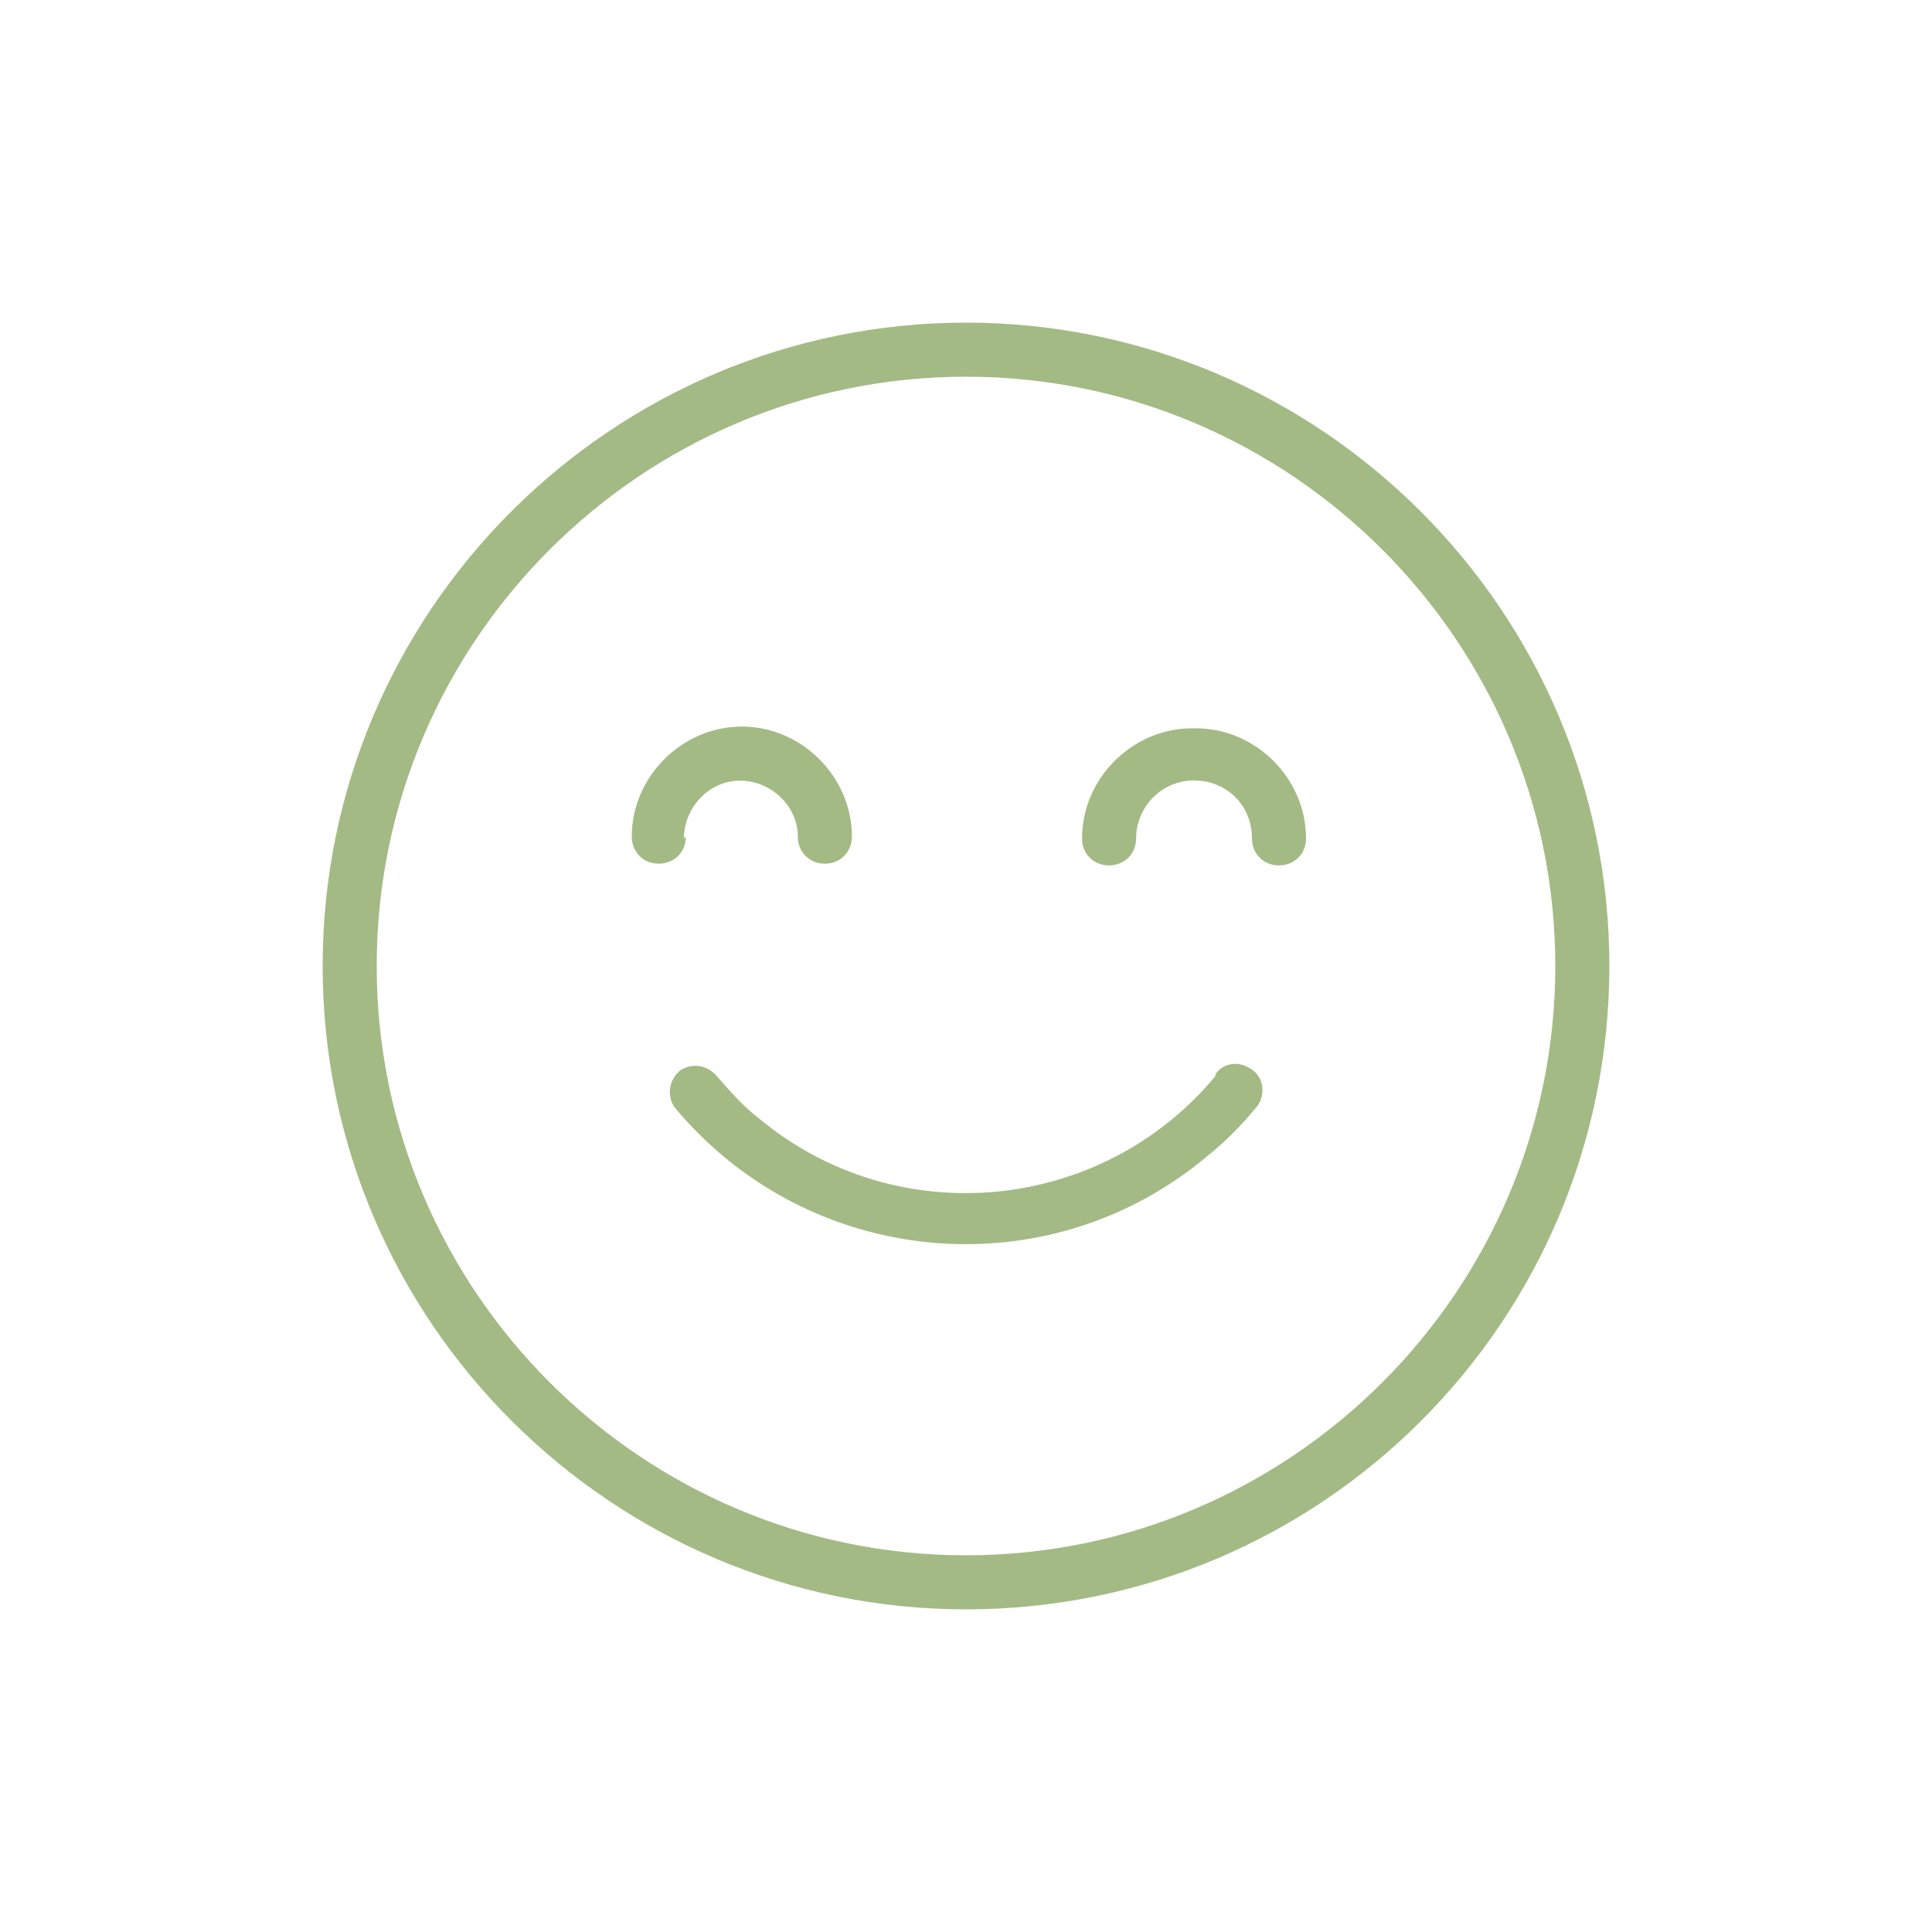 <svg xmlns="http://www.w3.org/2000/svg" id="uuid-5917fd23-fda0-4317-8fa2-3b376dd62d8a" width="100.06" height="100.06" viewBox="0 0 100.06 100.06"><defs><style>.uuid-08a3a8f5-a358-4c43-a69c-5329625f85cf{fill:none;}.uuid-5fb735de-7dc5-4c7c-9f00-abd30627df4e{fill:#a3ba85;}</style></defs><rect class="uuid-08a3a8f5-a358-4c43-a69c-5329625f85cf" y="0" width="100" height="100"></rect><path id="uuid-4c5e7fa4-55d2-42ac-932b-89040b723546" class="uuid-5fb735de-7dc5-4c7c-9f00-abd30627df4e" d="M62.94,55.74c-5.9,7.1-16.51,8.11-23.61,2.2-.8-.6-1.5-1.4-2.2-2.2-.5-.6-1.3-.7-1.9-.3-.6.5-.7,1.3-.3,1.9,6.9,8.31,19.21,9.51,27.52,2.6,1-.8,1.9-1.7,2.7-2.7.4-.6.3-1.5-.4-1.9-.6-.4-1.4-.3-1.8.3h0v.1ZM35.42,43.43c0-1.6,1.3-3,2.9-3s3,1.3,3,2.9h0c0,.8.6,1.4,1.4,1.4s1.4-.6,1.4-1.4c0-3.1-2.6-5.7-5.7-5.7s-5.7,2.6-5.7,5.7h0c0,.8.6,1.4,1.4,1.4s1.4-.6,1.4-1.4M61.74,37.72c-3.1,0-5.7,2.6-5.7,5.7,0,.8.6,1.4,1.4,1.4s1.4-.6,1.4-1.4c0-1.6,1.3-3,3-3s3,1.3,3,3h0c0,.8.6,1.4,1.4,1.4s1.4-.6,1.4-1.4c0-3.1-2.6-5.7-5.7-5.7M50.03,83.35c-18.31,0-33.32-14.91-33.32-33.32S31.72,16.71,50.03,16.71s33.32,14.91,33.32,33.32-14.91,33.32-33.32,33.32ZM50.03,19.51c-16.81,0-30.52,13.71-30.52,30.52s13.71,30.52,30.52,30.52,30.52-13.71,30.52-30.52-13.71-30.52-30.52-30.52Z"></path></svg>